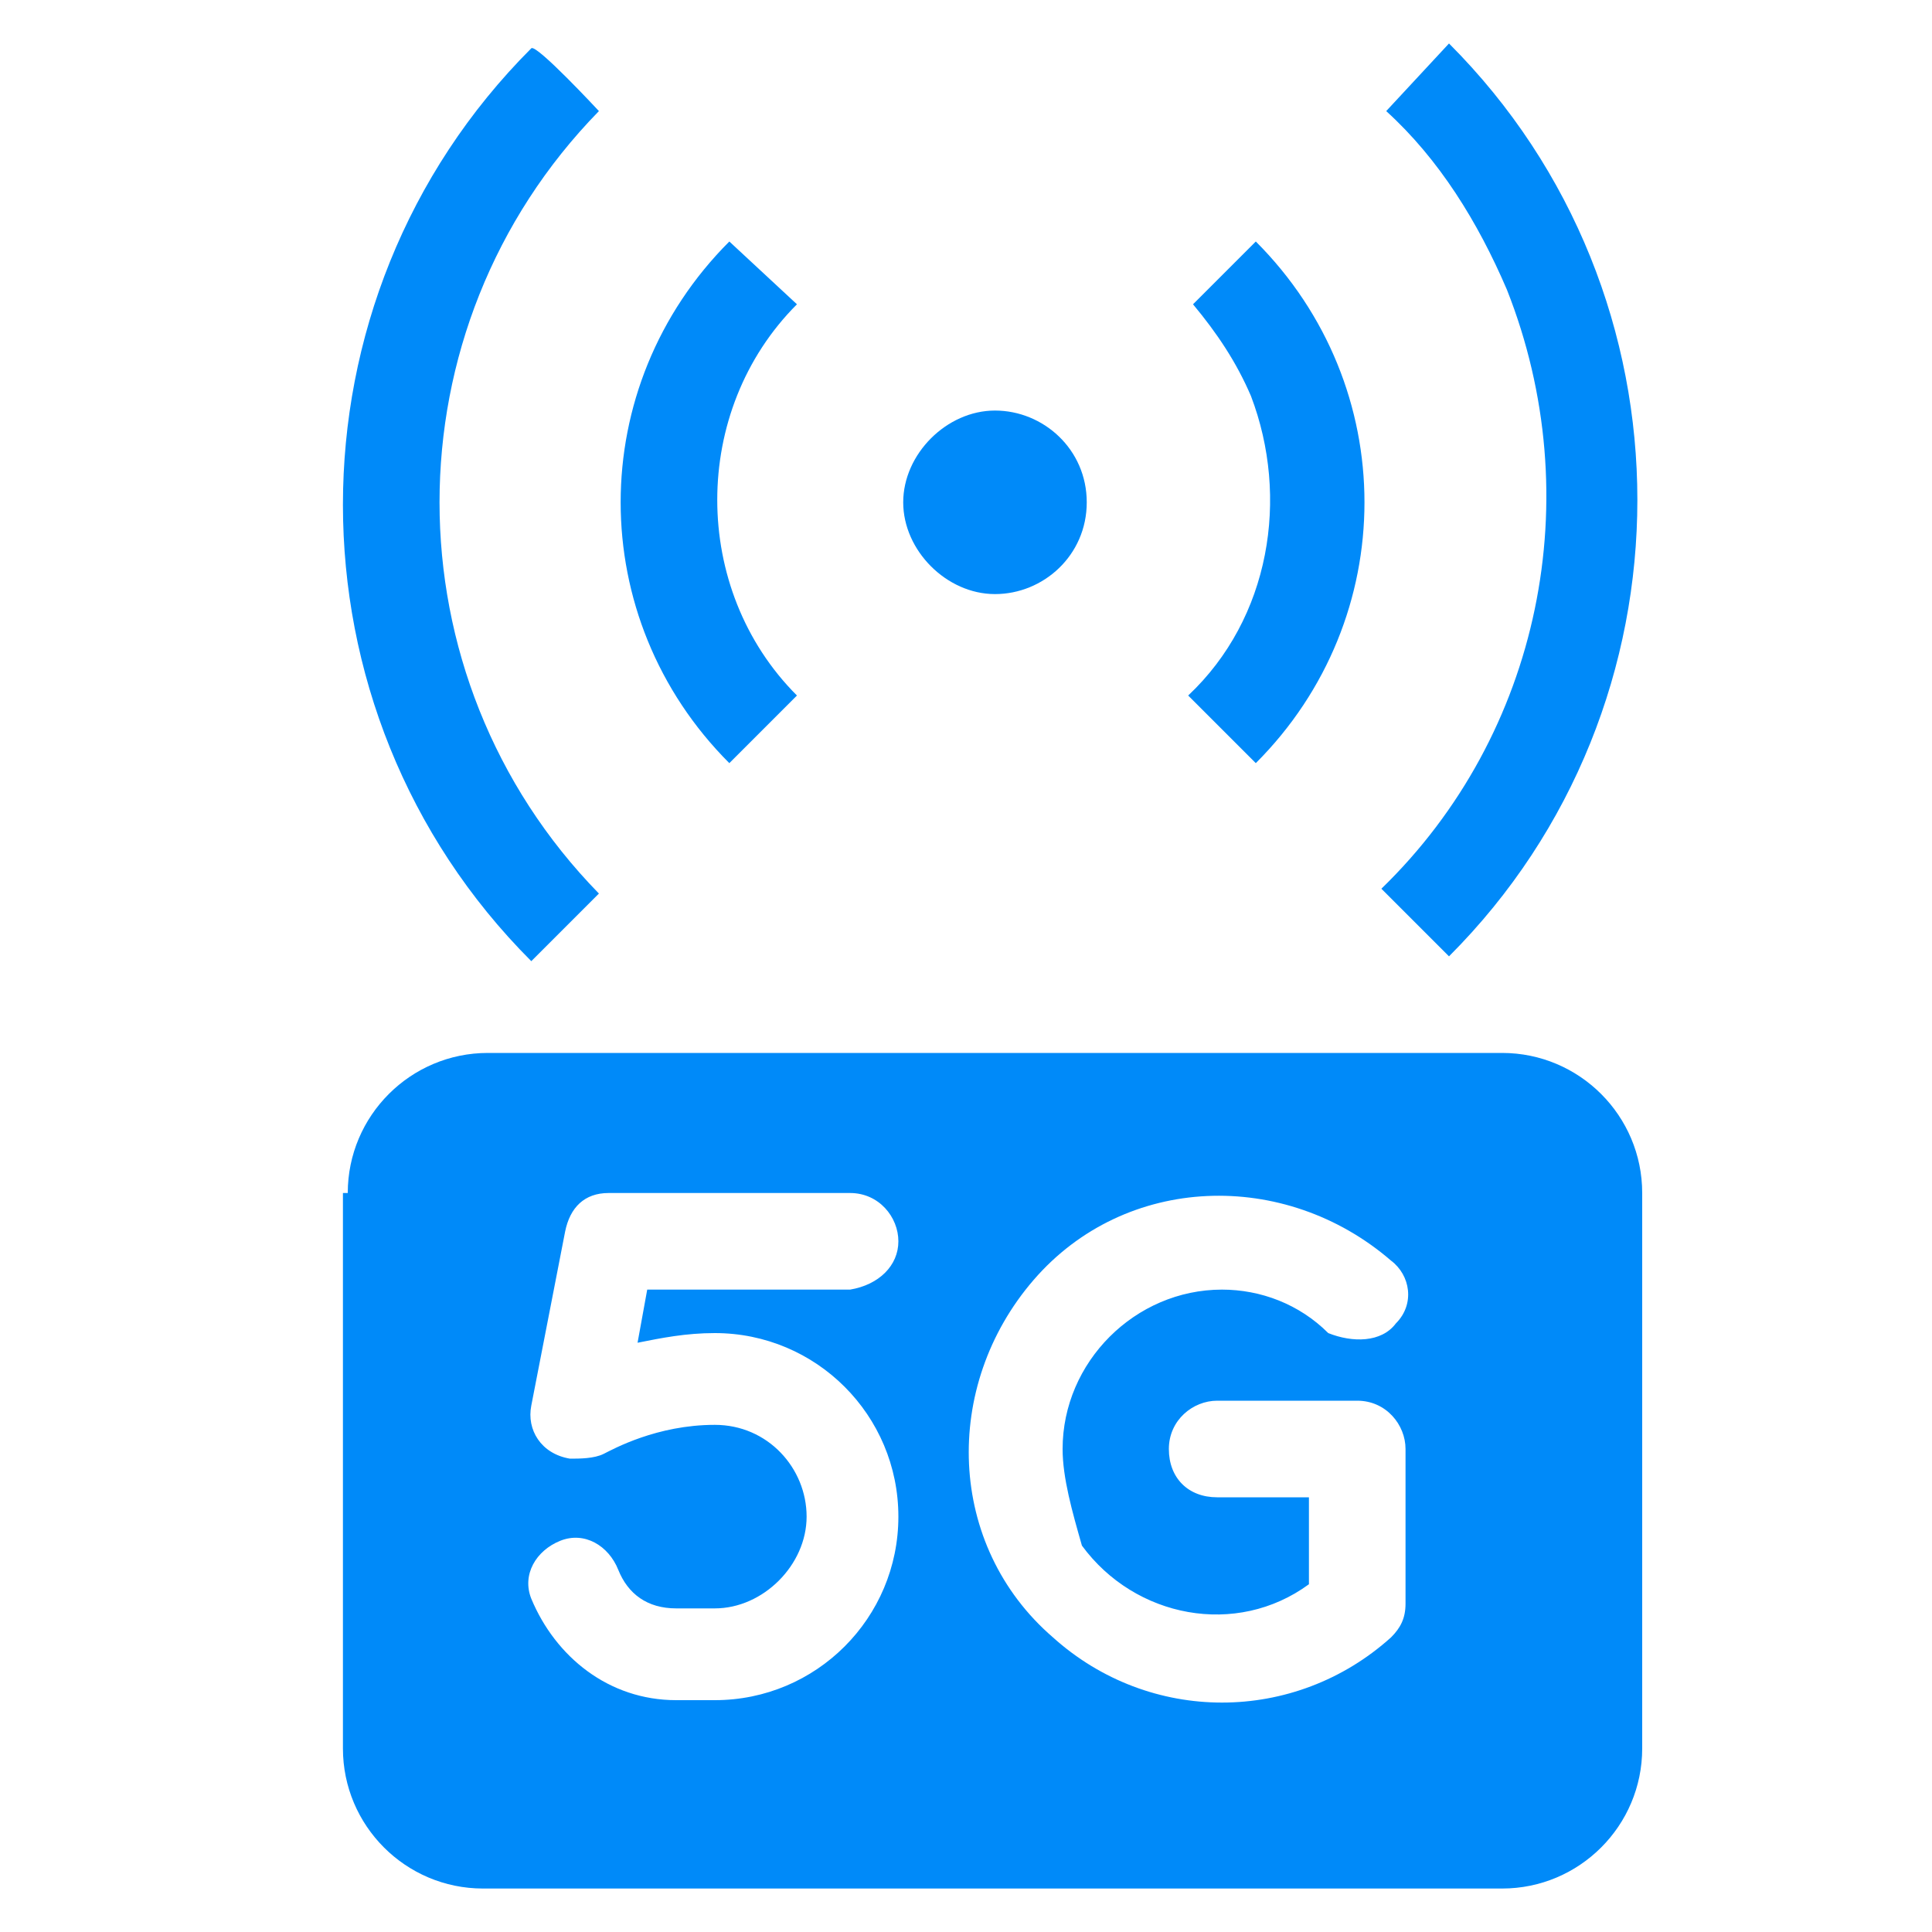 <?xml version="1.0" encoding="utf-8"?>
<!-- Generator: Adobe Illustrator 23.0.0, SVG Export Plug-In . SVG Version: 6.00 Build 0)  -->
<svg version="1.1" id="Capa_1" xmlns="http://www.w3.org/2000/svg" xmlns:xlink="http://www.w3.org/1999/xlink" x="0px" y="0px"
	 viewBox="0 0 40 40" style="enable-background:new 0 0 40 40;" xml:space="preserve">
<style type="text/css">
	.st0{fill-rule:evenodd;clip-rule:evenodd;fill:#008AF9;}
	.st1{fill:#008AF9;}
</style>
<g>
	<path class="st0" d="M31.2,6c-0.6-1.4-1.4-2.7-2.5-3.7L30,0.9c5.2,5.2,5.2,13.7,0,18.9c0,0,0,0,0,0l-1.4-1.4
		C31.9,15.2,32.9,10.3,31.2,6L31.2,6z"/>
	<path class="st0" d="M25.9,8.2c-0.3-0.7-0.7-1.3-1.2-1.9L26,5c3,3,3,7.8,0,10.8c0,0,0,0,0,0l-1.4-1.4C26.3,12.8,26.7,10.3,25.9,8.2
		L25.9,8.2z M16.5,6.3c-2.2,2.2-2.2,5.9,0,8.1c0,0,0,0,0,0l-1.4,1.4c-3-3-3-7.8,0-10.8c0,0,0,0,0,0L16.5,6.3z"/>
	<path class="st0" d="M12.4,2.3C8,6.8,8,14,12.4,18.5l-1.4,1.4c-5.2-5.2-5.2-13.7,0-18.9c0,0,0,0,0,0C11.1,0.9,12.4,2.3,12.4,2.3z"
		/>
	<path class="st1" d="M22.5,10.4c0,1.1-0.9,1.9-1.9,1.9s-1.9-0.9-1.9-1.9s0.9-1.9,1.9-1.9S22.5,9.3,22.5,10.4z"/>
	<path class="st0" d="M7.2,24.7c0-1.6,1.3-2.9,2.9-2.9h21c1.6,0,2.9,1.3,2.9,2.9v11.5c0,1.6-1.3,2.9-2.9,2.9H10
		c-1.6,0-2.9-1.3-2.9-2.9V24.7z M18.6,25.7c0-0.5-0.4-1-1-1h-5c-0.5,0-0.8,0.3-0.9,0.8L11,29.1c-0.1,0.5,0.2,1,0.8,1.1
		c0.2,0,0.5,0,0.7-0.1c0.2-0.1,1.1-0.6,2.3-0.6c1.1,0,1.9,0.9,1.9,1.9s-0.9,1.9-1.9,1.9H14c-0.6,0-1-0.3-1.2-0.8
		c-0.2-0.5-0.7-0.8-1.2-0.6c-0.5,0.2-0.8,0.7-0.6,1.2c0.5,1.2,1.6,2.1,3,2.1h0.8c2.1,0,3.8-1.7,3.8-3.8s-1.7-3.8-3.8-3.8
		c-0.6,0-1.1,0.1-1.6,0.2l0.2-1.1h4.2C18.2,26.6,18.6,26.2,18.6,25.7z M28.9,27.4c0.4-0.4,0.3-1-0.1-1.3c0,0,0,0,0,0
		c-2.2-1.9-5.5-1.8-7.4,0.4s-1.8,5.5,0.4,7.4c2,1.8,5,1.8,7,0c0.2-0.2,0.3-0.4,0.3-0.7V30c0-0.5-0.4-1-1-1h-2.9c-0.5,0-1,0.4-1,1
		s0.4,1,1,1h1.9v1.8c-1.5,1.1-3.6,0.7-4.7-0.8C22.2,31.3,22,30.6,22,30c0-1.8,1.5-3.3,3.3-3.3c0.8,0,1.6,0.3,2.2,0.9
		C28,27.8,28.6,27.8,28.9,27.4L28.9,27.4z"/>
</g>
</svg>
